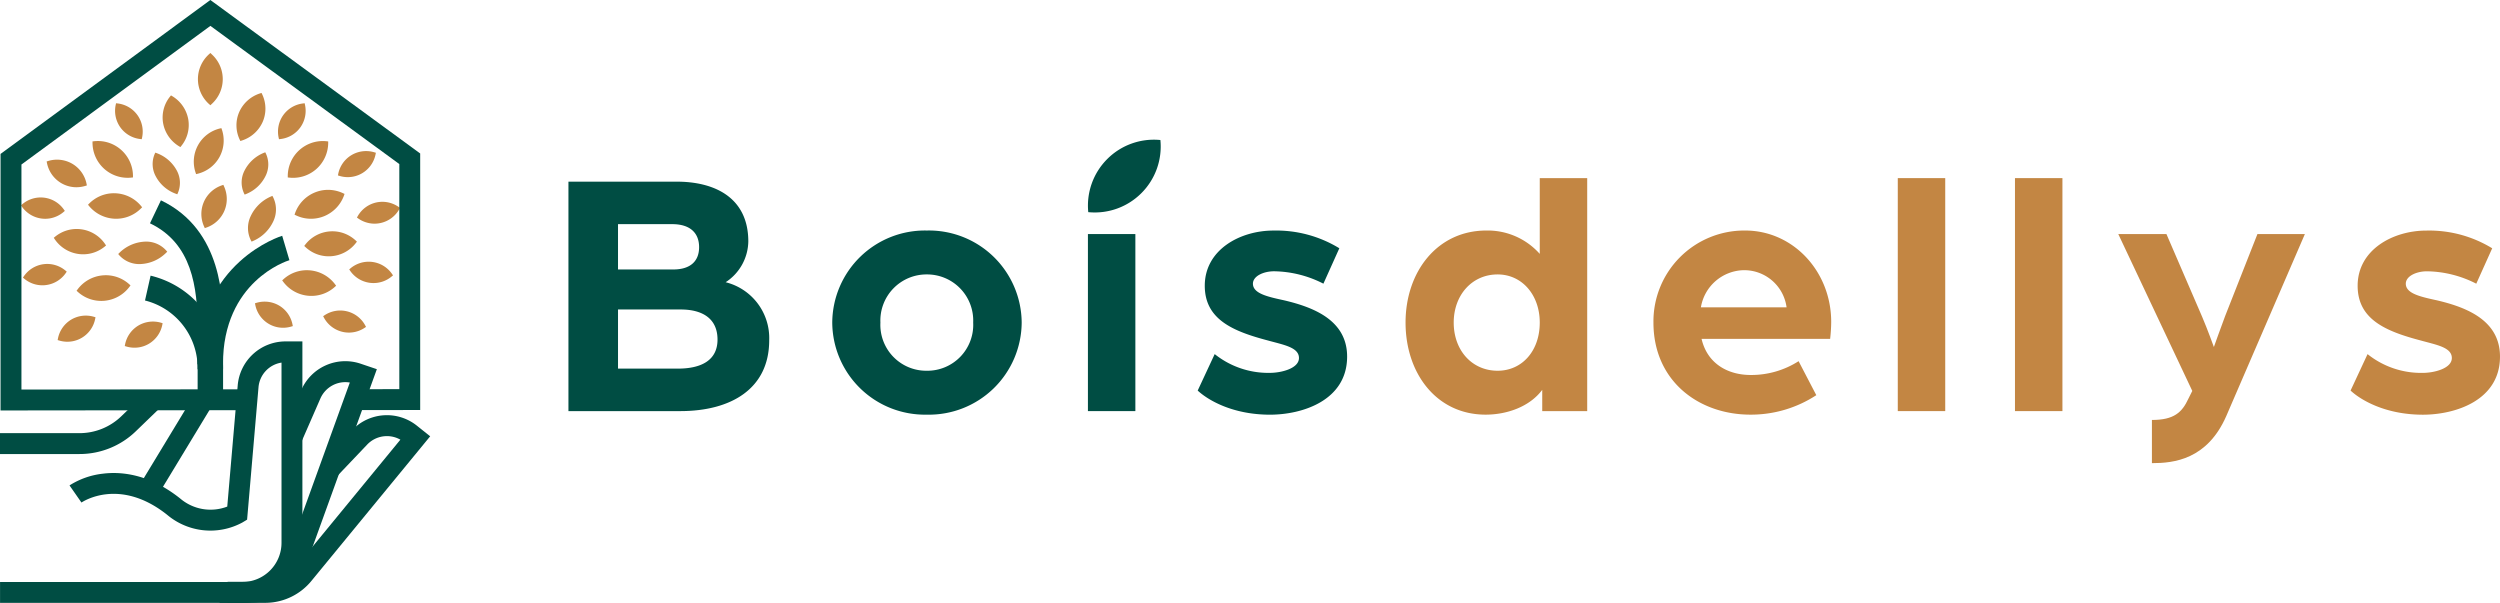 <?xml version="1.0" encoding="UTF-8"?> <svg xmlns="http://www.w3.org/2000/svg" width="357.785" height="86.278" viewBox="0 0 357.785 86.278"><g id="Groupe_34" data-name="Groupe 34" transform="translate(-373.969 129.079)"><g id="Groupe_30" data-name="Groupe 30"><g id="Groupe_27" data-name="Groupe 27"><g id="Groupe_26" data-name="Groupe 26"><path id="Tracé_75" data-name="Tracé 75" d="M540.034-109.041a9.426,9.426,0,0,0-7.6,2.72,9.421,9.421,0,0,0-2.725,7.54l.005.064.063.005a9.42,9.42,0,0,0,7.54-2.726,9.422,9.422,0,0,0,2.72-7.6Z" fill="#004d43"></path><path id="Tracé_76" data-name="Tracé 76" d="M455.321-103.081h15.506c5.422,0,10.236,2.28,10.236,8.564a7.1,7.1,0,0,1-3.243,5.828,8.241,8.241,0,0,1,6.233,8.31c0,6.942-5.473,10.135-12.719,10.135H455.321Zm15,12.567c2.483,0,3.7-1.216,3.7-3.192S472.8-97,470.168-97h-7.753v6.486Zm.659,14.189c3.395,0,5.676-1.216,5.676-4.155,0-2.99-2.129-4.308-5.271-4.308h-8.969v8.463Z" fill="#004d43"></path><path id="Tracé_77" data-name="Tracé 77" d="M493.076-82.913a13.262,13.262,0,0,1,13.53-13.175,13.275,13.275,0,0,1,13.581,13.175,13.275,13.275,0,0,1-13.581,13.176A13.262,13.262,0,0,1,493.076-82.913Zm20.169,0a6.6,6.6,0,0,0-6.639-6.891,6.6,6.6,0,0,0-6.638,6.891,6.567,6.567,0,0,0,6.638,6.892A6.567,6.567,0,0,0,513.245-82.913Z" fill="#004d43"></path><path id="Tracé_78" data-name="Tracé 78" d="M529.666-95.582h6.79v25.338h-6.79Z" fill="#004d43"></path><path id="Tracé_79" data-name="Tracé 79" d="M545.376-73.183l2.432-5.22a12.267,12.267,0,0,0,7.906,2.686c1.57,0,4.155-.608,4.155-2.128s-2.179-1.875-4.358-2.483c-5.017-1.318-9.122-2.99-9.122-7.855,0-5.168,5.068-7.9,9.831-7.9a17.286,17.286,0,0,1,9.426,2.534l-2.28,5.067a15.906,15.906,0,0,0-7.044-1.773c-1.571,0-3.041.709-3.041,1.773,0,1.419,2.129,1.875,4.459,2.382,4.308,1.013,9.021,2.888,9.021,8.057,0,6.233-6.335,8.311-11.047,8.311C550.292-69.737,546.795-71.866,545.376-73.183Z" fill="#004d43"></path></g></g><g id="Groupe_29" data-name="Groupe 29"><path id="Tracé_80" data-name="Tracé 80" d="M575.124-82.913c0-7.3,4.561-13.175,11.554-13.175a9.974,9.974,0,0,1,7.652,3.344v-10.844h6.79v33.344h-6.435v-3.041c-1.825,2.433-5.068,3.548-8.108,3.548C579.584-69.737,575.124-75.615,575.124-82.913Zm19.206,0c0-3.952-2.534-6.891-6.03-6.891-3.649,0-6.284,2.939-6.284,6.891,0,4,2.635,6.892,6.284,6.892C591.8-76.021,594.33-78.858,594.33-82.913Z" fill="#c38643"></path><path id="Tracé_81" data-name="Tracé 81" d="M610.6-82.913a13.011,13.011,0,0,1,13.125-13.175c6.891,0,12.314,5.878,12.314,13.074a22.5,22.5,0,0,1-.152,2.433h-18.4c.812,3.5,3.7,5.168,7.045,5.168a12.573,12.573,0,0,0,6.841-1.976l2.534,4.865a17.07,17.07,0,0,1-9.426,2.787C617.085-69.737,610.6-74.552,610.6-82.913Zm19.054-2.179a6.121,6.121,0,0,0-6.132-5.32,6.352,6.352,0,0,0-6.132,5.32Z" fill="#c38643"></path><path id="Tracé_82" data-name="Tracé 82" d="M645.568-103.588h6.79v33.344h-6.79Z" fill="#c38643"></path><path id="Tracé_83" data-name="Tracé 83" d="M662.34-103.588h6.791v33.344H662.34Z" fill="#c38643"></path><g id="Groupe_28" data-name="Groupe 28"><path id="Tracé_84" data-name="Tracé 84" d="M681.938-68.977c3.142,0,4.308-1.064,5.219-3.041l.558-1.115L677.124-95.582h6.892l5.118,11.859c.76,1.773,1.672,4.307,1.672,4.307s1.064-2.99,1.622-4.459l4.611-11.707h6.791L692.58-69.535c-2.737,6.233-7.5,6.74-10.642,6.74Z" fill="#c38643"></path><path id="Tracé_85" data-name="Tracé 85" d="M710.369-73.183,712.8-78.4a12.266,12.266,0,0,0,7.906,2.686c1.57,0,4.155-.608,4.155-2.128s-2.179-1.875-4.358-2.483c-5.017-1.318-9.122-2.99-9.122-7.855,0-5.168,5.068-7.9,9.831-7.9a17.286,17.286,0,0,1,9.426,2.534l-2.28,5.067a15.906,15.906,0,0,0-7.044-1.773c-1.571,0-3.041.709-3.041,1.773,0,1.419,2.129,1.875,4.459,2.382,4.308,1.013,9.021,2.888,9.021,8.057,0,6.233-6.335,8.311-11.047,8.311C715.285-69.737,711.788-71.866,710.369-73.183Z" fill="#c38643"></path></g></g></g><g id="Groupe_33" data-name="Groupe 33"><rect id="Rectangle_152" data-name="Rectangle 152" width="15.138" height="2.989" transform="translate(393.904 -59.587) rotate(-58.785)" fill="#004d43"></rect><path id="Tracé_86" data-name="Tracé 86" d="M385.329-64.1h-11.36v-2.989h11.36a8.61,8.61,0,0,0,6.012-2.429l3.508-3.387,2.076,2.149-3.508,3.388A11.585,11.585,0,0,1,385.329-64.1Z" fill="#004d43"></path><rect id="Rectangle_153" data-name="Rectangle 153" width="3.642" height="10.413" transform="translate(402.253 -82.172)" fill="#004d43"></rect><path id="Tracé_87" data-name="Tracé 87" d="M405.873-76.945h-3.642c0-14.656,12-18.353,12.123-18.389l1.035,3.492C415-91.724,405.873-88.812,405.873-76.945Z" fill="#004d43"></path><path id="Tracé_88" data-name="Tracé 88" d="M405.89-76.228h-3.642a9.946,9.946,0,0,0-7.527-9.847l.8-3.554A13.527,13.527,0,0,1,405.89-76.228Z" fill="#004d43"></path><path id="Tracé_89" data-name="Tracé 89" d="M408.573-61.82" fill="none" stroke="#004d43" stroke-miterlimit="10" stroke-width="3.9"></path><path id="Tracé_90" data-name="Tracé 90" d="M397.007-61.82" fill="none" stroke="#004d43" stroke-miterlimit="10" stroke-width="3.9"></path><path id="Tracé_91" data-name="Tracé 91" d="M408.657-42.8H373.975v-2.99h34.682a5.605,5.605,0,0,0,5.6-5.6V-77.185a3.9,3.9,0,0,0-3.293,3.539l-1.632,18.937-.652.393A9.6,9.6,0,0,1,397.894-55.4c-6.774-5.389-12.045-1.908-12.267-1.758l-1.709-2.452a11.177,11.177,0,0,1,4.77-1.677c2.6-.328,6.629.02,11.066,3.548a6.685,6.685,0,0,0,6.738,1.159L407.986-73.9a6.873,6.873,0,0,1,6.887-6.318h2.373v28.83A8.6,8.6,0,0,1,408.657-42.8Z" fill="#004d43"></path><path id="Tracé_92" data-name="Tracé 92" d="M406.539-42.827v-2.989h3.432a5.608,5.608,0,0,0,5.127-3.806l8.937-24.713a3.9,3.9,0,0,0-4.22,2.3l-2.694,6.167-2.74-1.2,2.695-6.166a6.871,6.871,0,0,1,8.547-3.78l2.278.771-9.981,27.6a8.606,8.606,0,0,1-7.912,5.808Z" fill="#004d43"></path><path id="Tracé_93" data-name="Tracé 93" d="M405.395-42.8v-2.989h6.624a5.572,5.572,0,0,0,4.251-2.1l15-18.267a3.9,3.9,0,0,0-4.765.717l-4.248,4.464-2.164-2.061,4.247-4.463a6.869,6.869,0,0,1,9.324-.633l1.869,1.493L418.592-46.011a8.557,8.557,0,0,1-6.547,3.207Z" fill="#004d43"></path><g id="Groupe_32" data-name="Groupe 32"><g id="Groupe_31" data-name="Groupe 31"><path id="Tracé_94" data-name="Tracé 94" d="M404.074-114.015l-.205-.185a4.806,4.806,0,0,1-1.574-3.554,4.805,4.805,0,0,1,1.574-3.553l.205-.187.2.186a4.811,4.811,0,0,1,1.574,3.554,4.809,4.809,0,0,1-1.574,3.553Z" fill="#c38643"></path><path id="Tracé_95" data-name="Tracé 95" d="M403.278-96.431l-.1-.227a4.333,4.333,0,0,1-.044-3.5,4.329,4.329,0,0,1,2.563-2.386l.236-.083.1.227a4.331,4.331,0,0,1,.045,3.5,4.334,4.334,0,0,1-2.564,2.386Z" fill="#c38643"></path><path id="Tracé_96" data-name="Tracé 96" d="M414.127-109.183l-.232.027-.05-.229a4.074,4.074,0,0,1,.663-3.219,4.071,4.071,0,0,1,2.83-1.671l.232-.028.049.229a4.067,4.067,0,0,1-.662,3.218A4.065,4.065,0,0,1,414.127-109.183Z" fill="#c38643"></path><path id="Tracé_97" data-name="Tracé 97" d="M425.818-104.3a4.058,4.058,0,0,1-2.073.573,4.1,4.1,0,0,1-1.19-.178l-.223-.069.045-.228a4.066,4.066,0,0,1,1.9-2.682,4.088,4.088,0,0,1,3.263-.4l.224.068-.047.229A4.073,4.073,0,0,1,425.818-104.3Z" fill="#c38643"></path><path id="Tracé_98" data-name="Tracé 98" d="M428.463-97.169a4.014,4.014,0,0,1-1.186.089h0a4.074,4.074,0,0,1-2.037-.729l-.191-.135.115-.2a4.07,4.07,0,0,1,2.642-1.956,4.072,4.072,0,0,1,3.223.642l.19.134-.115.2A4.065,4.065,0,0,1,428.463-97.169Z" fill="#c38643"></path><path id="Tracé_99" data-name="Tracé 99" d="M423.947-90.524l.179-.151a4.066,4.066,0,0,1,3.157-.912,4.065,4.065,0,0,1,2.8,1.724l.132.193-.18.15a4.038,4.038,0,0,1-2.759.947c-.132-.005-.266-.016-.4-.034a4.068,4.068,0,0,1-2.8-1.725Z" fill="#c38643"></path><path id="Tracé_100" data-name="Tracé 100" d="M420.216-83.827l.194-.13a4.066,4.066,0,0,1,3.238-.562,4.06,4.06,0,0,1,2.594,2.019l.11.206-.195.129a4.039,4.039,0,0,1-2.846.641,3.754,3.754,0,0,1-.391-.078,4.067,4.067,0,0,1-2.593-2.019Z" fill="#c38643"></path><path id="Tracé_101" data-name="Tracé 101" d="M413.944-85.332a4.073,4.073,0,0,1,1.886,2.691l.046.231-.225.067a4.083,4.083,0,0,1-1.933.1h0a4.026,4.026,0,0,1-1.328-.51,4.066,4.066,0,0,1-1.886-2.691l-.046-.231.224-.067A4.1,4.1,0,0,1,413.944-85.332Z" fill="#c38643"></path><path id="Tracé_102" data-name="Tracé 102" d="M405.451-110.694l.2-.048.066.192a4.9,4.9,0,0,1-.337,3.943,4.9,4.9,0,0,1-3.146,2.4l-.2.048-.065-.192a4.895,4.895,0,0,1,.337-3.943A4.893,4.893,0,0,1,405.451-110.694Z" fill="#c38643"></path><path id="Tracé_103" data-name="Tracé 103" d="M418.274-86.739q-.118-.006-.24-.018a5.035,5.035,0,0,1-3.541-2.008l-.14-.187.174-.157a4.982,4.982,0,0,1,3.866-1.273,5.039,5.039,0,0,1,3.541,2.008l.139.187-.173.157a4.99,4.99,0,0,1-3.626,1.291Z" fill="#c38643"></path><path id="Tracé_104" data-name="Tracé 104" d="M416.33-98.255l-.211-.1.079-.22A5.039,5.039,0,0,1,419-101.523a4.976,4.976,0,0,1,3.14-.234,4.96,4.96,0,0,1,.928.332l.212.1-.078.22a5.052,5.052,0,0,1-2.806,2.949,4.991,4.991,0,0,1-3.14.234A5.175,5.175,0,0,1,416.33-98.255Z" fill="#c38643"></path><path id="Tracé_105" data-name="Tracé 105" d="M417.675-93.724l-.167-.156.14-.18a4.907,4.907,0,0,1,3.488-1.9,4.861,4.861,0,0,1,2.984.722,5.052,5.052,0,0,1,.763.586l.166.157-.139.18a4.917,4.917,0,0,1-3.489,1.9,4.863,4.863,0,0,1-2.984-.723A4.984,4.984,0,0,1,417.675-93.724Z" fill="#c38643"></path><path id="Tracé_106" data-name="Tracé 106" d="M419.254-104.9a5.028,5.028,0,0,1-3.3,1.27h0a4.933,4.933,0,0,1-.57-.028l-.232-.025,0-.234a5.033,5.033,0,0,1,1.685-3.705,5.023,5.023,0,0,1,3.3-1.271,5.15,5.15,0,0,1,.569.029l.233.024,0,.234A5.04,5.04,0,0,1,419.254-104.9Z" fill="#c38643"></path><path id="Tracé_107" data-name="Tracé 107" d="M408.59-108.97l-.22.073-.1-.208a4.761,4.761,0,0,1-.062-3.948,4.879,4.879,0,0,1,2.967-2.656l.22-.071.1.206a4.768,4.768,0,0,1,.063,3.949A4.873,4.873,0,0,1,408.59-108.97Z" fill="#c38643"></path><path id="Tracé_108" data-name="Tracé 108" d="M412.759-100.963l.192-.085.084.155a3.947,3.947,0,0,1,.029,3.526,5.632,5.632,0,0,1-2.727,2.707h0l-.171.08-.192.083-.083-.154a3.936,3.936,0,0,1-.03-3.525A5.686,5.686,0,0,1,412.759-100.963Z" fill="#c38643"></path><path id="Tracé_109" data-name="Tracé 109" d="M411.747-107.213l.182-.073.074.145a3.688,3.688,0,0,1-.056,3.3,5.269,5.269,0,0,1-2.618,2.47h0q-.078.036-.162.069l-.181.075-.075-.146a3.7,3.7,0,0,1,.057-3.3A5.341,5.341,0,0,1,411.747-107.213Z" fill="#c38643"></path></g><path id="Tracé_110" data-name="Tracé 110" d="M391.191-110.856a4.067,4.067,0,0,1-.662-3.218l.049-.229.232.028a4.075,4.075,0,0,1,2.83,1.671,4.074,4.074,0,0,1,.663,3.219l-.05.229-.232-.027A4.065,4.065,0,0,1,391.191-110.856Z" fill="#c38643"></path><path id="Tracé_111" data-name="Tracé 111" d="M380.694-105.729l-.049-.243.237-.073a4.337,4.337,0,0,1,3.457.419,4.311,4.311,0,0,1,2.014,2.841l.048.242-.236.073a4.348,4.348,0,0,1-1.261.188,4.291,4.291,0,0,1-2.2-.607A4.314,4.314,0,0,1,380.694-105.729Z" fill="#c38643"></path><path id="Tracé_112" data-name="Tracé 112" d="M377.106-99.5l-.133-.192.177-.152a4.073,4.073,0,0,1,3.147-.945,4.065,4.065,0,0,1,2.815,1.7l.135.192-.178.153a4.075,4.075,0,0,1-1.958.919h0a4.055,4.055,0,0,1-1.19.024A4.07,4.07,0,0,1,377.106-99.5Z" fill="#c38643"></path><path id="Tracé_113" data-name="Tracé 113" d="M383.39-90.012a4.063,4.063,0,0,1-2.8,1.724,3.776,3.776,0,0,1-.4.035,4.036,4.036,0,0,1-2.759-.947l-.18-.15.132-.193a4.06,4.06,0,0,1,2.8-1.724,4.066,4.066,0,0,1,3.157.912l.179.15Z" fill="#c38643"></path><path id="Tracé_114" data-name="Tracé 114" d="M397.018-82.892l.224.067-.046.231A4.069,4.069,0,0,1,395.31-79.9a4.035,4.035,0,0,1-1.328.51h0a4.083,4.083,0,0,1-1.933-.1l-.225-.067.046-.231a4.073,4.073,0,0,1,1.886-2.691A4.1,4.1,0,0,1,397.018-82.892Z" fill="#c38643"></path><path id="Tracé_115" data-name="Tracé 115" d="M387.412-83.742l.224.067-.046.231a4.062,4.062,0,0,1-1.886,2.691,4.035,4.035,0,0,1-1.328.51h0a4.084,4.084,0,0,1-1.933-.1l-.225-.067.046-.231a4.073,4.073,0,0,1,1.886-2.691A4.1,4.1,0,0,1,387.412-83.742Z" fill="#c38643"></path><path id="Tracé_116" data-name="Tracé 116" d="M388.726-86.021a4.99,4.99,0,0,1-3.626-1.291l-.173-.157.14-.187a5.035,5.035,0,0,1,3.54-2.008,4.985,4.985,0,0,1,3.866,1.273l.174.157-.14.188a5.036,5.036,0,0,1-3.541,2.007c-.08.009-.161.014-.24.018Z" fill="#c38643"></path><path id="Tracé_117" data-name="Tracé 117" d="M393.384-98.622a4.994,4.994,0,0,1-3.034.844,5.046,5.046,0,0,1-3.639-1.822l-.148-.181.165-.164a5.02,5.02,0,0,1,.761-.628,4.971,4.971,0,0,1,3.033-.844,5.041,5.041,0,0,1,3.64,1.821l.149.181-.165.165A5.213,5.213,0,0,1,393.384-98.622Z" fill="#c38643"></path><path id="Tracé_118" data-name="Tracé 118" d="M388.173-93.266a4.857,4.857,0,0,1-3.025.527,4.918,4.918,0,0,1-3.358-2.12l-.126-.189.175-.145a5.049,5.049,0,0,1,.8-.535,4.861,4.861,0,0,1,3.025-.526,4.911,4.911,0,0,1,3.357,2.118l.127.189-.176.145A5,5,0,0,1,388.173-93.266Z" fill="#c38643"></path><path id="Tracé_119" data-name="Tracé 119" d="M387.209-108.61l0-.234.233-.024a5.15,5.15,0,0,1,.569-.029,5.023,5.023,0,0,1,3.3,1.271A5.032,5.032,0,0,1,393-103.921l0,.234-.232.025a4.933,4.933,0,0,1-.57.028h0a5.028,5.028,0,0,1-3.3-1.27A5.037,5.037,0,0,1,387.209-108.61Z" fill="#c38643"></path><path id="Tracé_120" data-name="Tracé 120" d="M397.317-111.424a4.766,4.766,0,0,1,.98-3.826l.143-.178.2.121a4.877,4.877,0,0,1,2.267,3.273,4.762,4.762,0,0,1-.978,3.826l-.144.179-.2-.122A4.873,4.873,0,0,1,397.317-111.424Z" fill="#c38643"></path><path id="Tracé_121" data-name="Tracé 121" d="M394.609-94.492a3.844,3.844,0,0,1,3.184,1.305l.11.131-.146.144-.134.126h0a5.5,5.5,0,0,1-3.442,1.491,3.852,3.852,0,0,1-3.186-1.3l-.109-.133.146-.143A5.551,5.551,0,0,1,394.609-94.492Z" fill="#c38643"></path><path id="Tracé_122" data-name="Tracé 122" d="M399.243-104.722a3.689,3.689,0,0,1,.165,3.3l-.069.149-.184-.069c-.056-.02-.111-.041-.164-.063h0a5.269,5.269,0,0,1-2.7-2.383,3.689,3.689,0,0,1-.165-3.3l.069-.148.185.067A5.344,5.344,0,0,1,399.243-104.722Z" fill="#c38643"></path></g><path id="Tracé_123" data-name="Tracé 123" d="M374.046-70.336V-107.05l30.027-22.029,30.03,21.964V-70.4l-8.638.009,0-2.989,5.652-.006V-105.6l-27.038-19.776-27.041,19.839v32.207l32.275-.036,0,2.989Z" fill="#004d43"></path><path id="Tracé_124" data-name="Tracé 124" d="M405.89-82.172h-3.642c0-5.787-.81-12.088-6.815-14.948L397-100.409C405.89-96.174,405.89-86,405.89-82.172Z" fill="#004d43"></path></g></g></svg> 